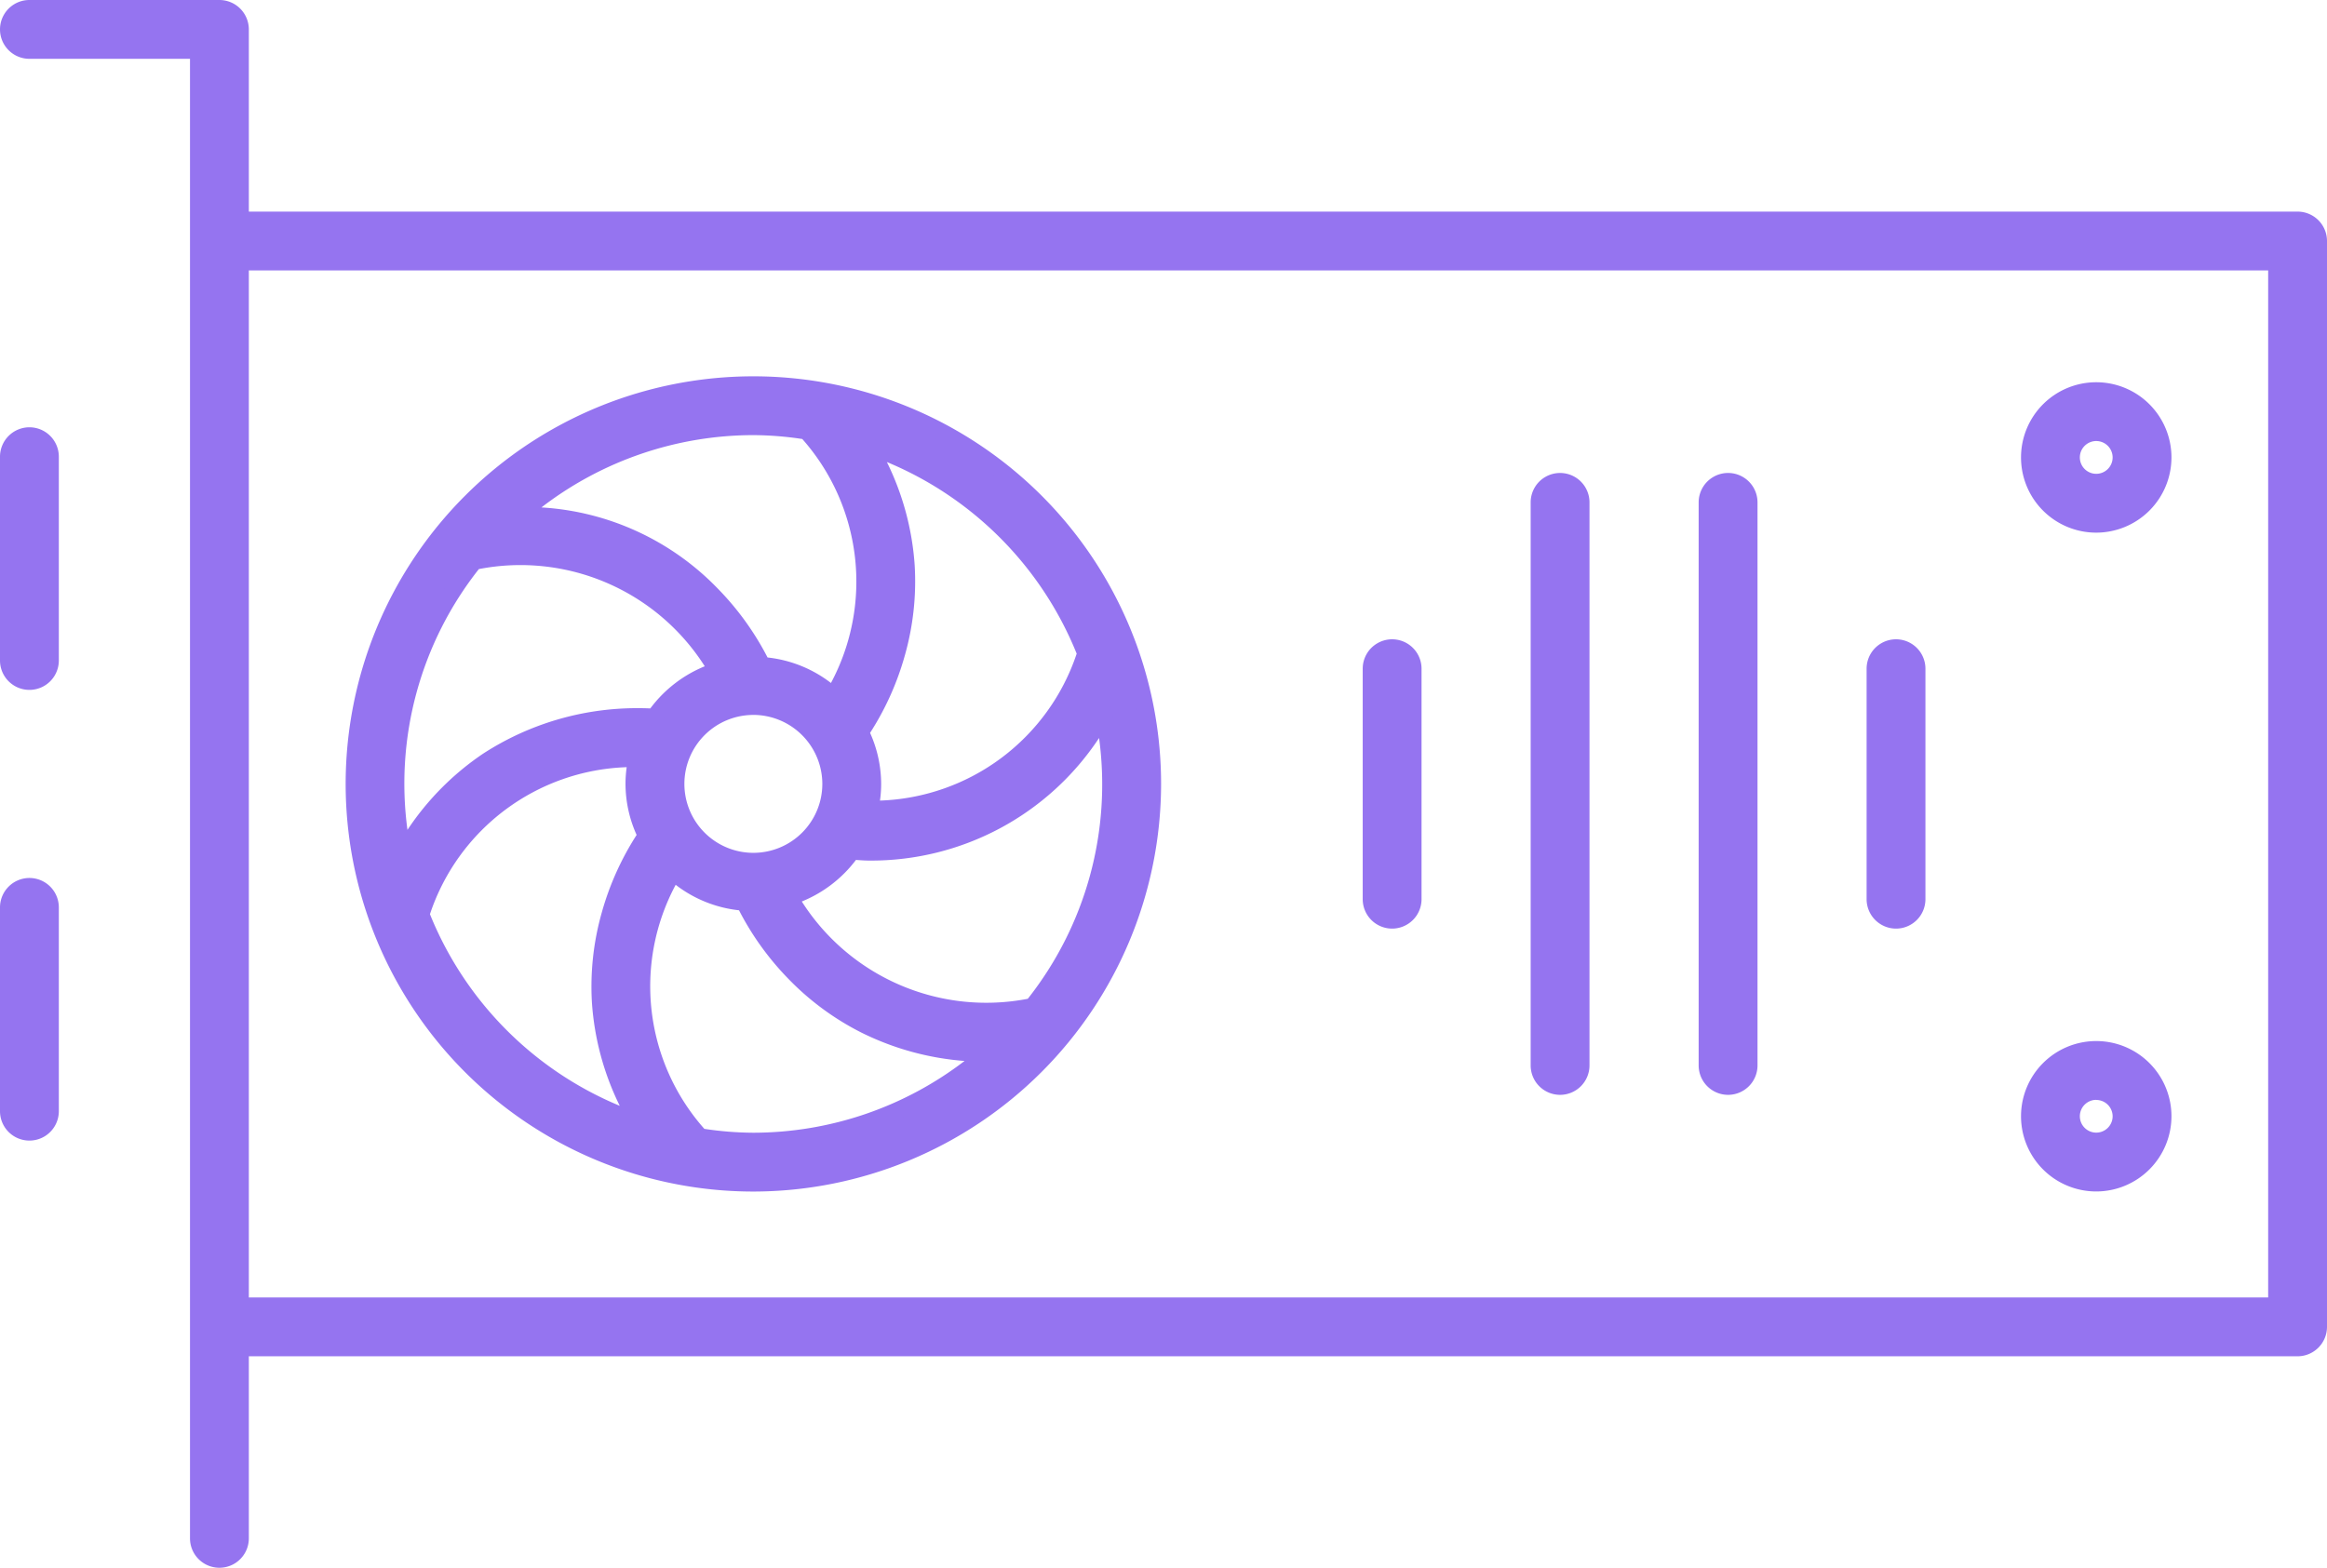 <svg xmlns="http://www.w3.org/2000/svg" width="138" height="93" viewBox="0 0 138 93">
  <defs>
    <style>
      .cls-1 {
        fill: #9574f0;
      }
    </style>
  </defs>
  <g id="icon_graphics" transform="translate(69.5 47.5)">
    <g id="グループ_109" data-name="グループ 109" transform="translate(-69 -47)">
      <path id="パス_197" data-name="パス 197" class="cls-1" d="M135.755,12.552h-122V1.245A1.244,1.244,0,0,0,12.513,0H1.245a1.244,1.244,0,1,0,0,2.489H11.268V90.755a1.244,1.244,0,1,0,2.489,0v-11.3h122A1.244,1.244,0,0,0,137,78.208V13.8A1.244,1.244,0,0,0,135.755,12.552Zm-1.244,64.412H13.757V15.04H134.511Z"/>
      <path id="パス_197_-_アウトライン" data-name="パス 197 - アウトライン" class="cls-1" d="M1.245-.5H12.513a1.746,1.746,0,0,1,1.744,1.745V12.052h121.5A1.746,1.746,0,0,1,137.5,13.8V78.208a1.747,1.747,0,0,1-1.745,1.745H14.257v10.8a1.744,1.744,0,1,1-3.489,0V2.989H1.245a1.744,1.744,0,1,1,0-3.489ZM135.755,78.952a.745.745,0,0,0,.745-.745V13.8a.745.745,0,0,0-.745-.744H13.257V1.245A.745.745,0,0,0,12.513.5H1.245a.744.744,0,1,0,0,1.489H11.768V90.755a.744.744,0,1,0,1.489,0v-11.8ZM13.257,14.54H135.011V77.464H13.257Zm120.754,1H14.257V76.464H134.011Z"/>
      <path id="パス_198" data-name="パス 198" class="cls-1" d="M61.695,88.774A23.679,23.679,0,1,0,38.012,65.1,23.709,23.709,0,0,0,61.695,88.774ZM41.986,72.837a13.277,13.277,0,0,1,12.8-9.252,6.8,6.8,0,0,0,.558,4.577,16.2,16.2,0,0,0-2.721,9.88,15.975,15.975,0,0,0,2.223,7.087A21.273,21.273,0,0,1,41.986,72.837ZM61.695,60.5A4.59,4.59,0,1,1,57.106,65.1,4.6,4.6,0,0,1,61.695,60.5ZM58.54,86.024a13.28,13.28,0,0,1-1.6-15.72,7.017,7.017,0,0,0,4.225,1.814A15.826,15.826,0,0,0,75.545,81.08l.021,0A20.734,20.734,0,0,1,58.54,86.024Zm19.709-7.733a13.29,13.29,0,0,1-14.421-6.483,7.087,7.087,0,0,0,3.707-2.723c.354.023.708.057,1.061.057A15.762,15.762,0,0,0,82.48,60.977a21.052,21.052,0,0,1-4.23,17.314ZM81.4,57.357a13.289,13.289,0,0,1-12.8,9.246,6.8,6.8,0,0,0-.558-4.576,16.186,16.186,0,0,0,2.716-9.879,15.959,15.959,0,0,0-2.22-7.086A21.272,21.272,0,0,1,81.4,57.357ZM64.853,44.166a13.292,13.292,0,0,1,1.6,15.716,7.027,7.027,0,0,0-4.232-1.816,16.226,16.226,0,0,0-7.2-7.3,15.975,15.975,0,0,0-7.239-1.616,20.735,20.735,0,0,1,17.076-4.986ZM45.14,51.9a13.29,13.29,0,0,1,14.419,6.48,7.089,7.089,0,0,0-3.724,2.75A15.626,15.626,0,0,0,40.91,69.216,21.058,21.058,0,0,1,45.14,51.9Z" transform="translate(-17.521 -19.093)"/>
      <path id="パス_198_-_アウトライン" data-name="パス 198 - アウトライン" class="cls-1" d="M61.695,89.274A24.179,24.179,0,1,1,85.878,65.1,24.208,24.208,0,0,1,61.695,89.274Zm0-47.358A23.179,23.179,0,1,0,84.878,65.1,23.207,23.207,0,0,0,61.695,41.916Zm0,44.869a21.378,21.378,0,0,1-3.229-.267l-.179-.027-.12-.135a13.78,13.78,0,0,1-1.656-16.3l.31-.541.46.42a6.486,6.486,0,0,0,3.925,1.685l.285.021.126.256A15.326,15.326,0,0,0,75.524,80.58l.042,0H76.9l-1.01.877a21.753,21.753,0,0,1-6.49,3.905A21.439,21.439,0,0,1,61.695,86.785Zm-2.9-1.229a20.019,20.019,0,0,0,2.9.229,20.639,20.639,0,0,0,12.528-4.257,16.564,16.564,0,0,1-6.072-1.66,16.108,16.108,0,0,1-4.325-3.16,16.9,16.9,0,0,1-2.979-4.118,7.463,7.463,0,0,1-3.756-1.511,12.75,12.75,0,0,0,1.7,14.476Zm-2.833.483L54.685,85.6A21.773,21.773,0,0,1,41.521,73.02l-.066-.168.057-.172a13.777,13.777,0,0,1,13.274-9.6l.623,0-.133.609a6.3,6.3,0,0,0,.52,4.252l.125.258-.159.238a15.805,15.805,0,0,0-2.638,9.571,15.568,15.568,0,0,0,2.155,6.865ZM42.519,72.822A20.692,20.692,0,0,0,53.775,84.189a16.332,16.332,0,0,1-1.65-6.115,16.059,16.059,0,0,1,.575-5.32,16.9,16.9,0,0,1,2.075-4.633,7.412,7.412,0,0,1-.659-3.025,7.151,7.151,0,0,1,.07-.995,12.747,12.747,0,0,0-11.668,8.722Zm32.961,6.25A13.695,13.695,0,0,1,63.4,72.058l-.312-.538.593-.189a6.622,6.622,0,0,0,3.447-2.53l.161-.235.284.019.261.018c.266.019.518.038.768.038a15.44,15.44,0,0,0,8.57-2.584,15.656,15.656,0,0,0,4.878-5.328l.664-1.168.261,1.318a21.74,21.74,0,0,1,.419,4.216,21.477,21.477,0,0,1-1.263,7.278A21.725,21.725,0,0,1,78.64,78.6l-.113.141-.177.037A14.189,14.189,0,0,1,75.48,79.072Zm-10.907-7a12.967,12.967,0,0,0,13.4,5.768A20.529,20.529,0,0,0,82.2,62.37,16.2,16.2,0,0,1,68.6,69.642c-.278,0-.552-.019-.818-.039A7.616,7.616,0,0,1,64.573,72.068ZM40.681,70.632l-.261-1.319A21.773,21.773,0,0,1,40,65.1a21.48,21.48,0,0,1,1.263-7.279,21.711,21.711,0,0,1,3.486-6.229l.112-.141.176-.037a14.188,14.188,0,0,1,2.88-.294,14.019,14.019,0,0,1,6.215,1.432,14.206,14.206,0,0,1,5.859,5.58l.312.538-.592.189a6.62,6.62,0,0,0-3.463,2.554l-.16.236-.284-.017c-.317-.019-.64-.029-.96-.029a15.078,15.078,0,0,0-13.5,7.864Zm4.737-18.279a20.533,20.533,0,0,0-4.233,15.467A16.347,16.347,0,0,1,45.67,63.3a16.773,16.773,0,0,1,9.175-2.7c.247,0,.5.005.742.016a7.609,7.609,0,0,1,3.229-2.5,12.95,12.95,0,0,0-13.4-5.765Zm16.277,17.83A5.09,5.09,0,1,1,66.788,65.1,5.095,5.095,0,0,1,61.695,70.183Zm0-9.181A4.09,4.09,0,1,0,65.788,65.1,4.1,4.1,0,0,0,61.695,61Zm6.289,6.1.134-.61a6.305,6.305,0,0,0-.519-4.251l-.125-.258.159-.238a15.177,15.177,0,0,0,.481-16.434l-.684-1.164,1.277.438A21.772,21.772,0,0,1,81.87,57.173l.066.168-.056.172A13.789,13.789,0,0,1,68.609,67.1Zm.635-5.037a7.42,7.42,0,0,1,.658,3.027,7.146,7.146,0,0,1-.07.991,12.759,12.759,0,0,0,11.665-8.715A20.691,20.691,0,0,0,69.616,46a16.322,16.322,0,0,1,1.648,6.114,16.08,16.08,0,0,1-.572,5.321A16.858,16.858,0,0,1,68.619,62.068Zm-2.046-1.4-.461-.42a6.5,6.5,0,0,0-3.932-1.687l-.285-.021-.126-.256a15.62,15.62,0,0,0-6.976-7.071A15.339,15.339,0,0,0,47.9,49.652h-.118l-1.346.009,1.014-.886a21.758,21.758,0,0,1,6.508-3.936,20.985,20.985,0,0,1,10.972-1.168l.179.027.12.135a13.792,13.792,0,0,1,1.657,16.3ZM62.54,57.594A7.471,7.471,0,0,1,66.3,59.107a12.762,12.762,0,0,0-1.7-14.473,20,20,0,0,0-2.9-.23,20.633,20.633,0,0,0-12.569,4.289A15.84,15.84,0,0,1,59.562,53.48,16.9,16.9,0,0,1,62.54,57.594Z" transform="translate(-17.521 -19.093)"/>
      <path id="パス_199" data-name="パス 199" class="cls-1" d="M151.156,86.517a1.244,1.244,0,0,0,1.245-1.245V71.6a1.244,1.244,0,1,0-2.489,0V85.272A1.244,1.244,0,0,0,151.156,86.517Z" transform="translate(-69.098 -32.433)"/>
      <path id="パス_199_-_アウトライン" data-name="パス 199 - アウトライン" class="cls-1" d="M151.156,87.017a1.746,1.746,0,0,1-1.744-1.745V71.6a1.744,1.744,0,1,1,3.489,0V85.272A1.747,1.747,0,0,1,151.156,87.017Zm0-16.165a.745.745,0,0,0-.744.745V85.272a.744.744,0,1,0,1.489,0V71.6A.746.746,0,0,0,151.156,70.852Z" transform="translate(-69.098 -32.433)"/>
      <path id="パス_200" data-name="パス 200" class="cls-1" d="M169.632,87.944a1.244,1.244,0,0,0,1.244-1.244V53.3a1.244,1.244,0,1,0-2.489,0V86.7A1.244,1.244,0,0,0,169.632,87.944Z" transform="translate(-77.613 -23.999)"/>
      <path id="パス_200_-_アウトライン" data-name="パス 200 - アウトライン" class="cls-1" d="M169.632,88.444a1.746,1.746,0,0,1-1.745-1.744V53.3a1.744,1.744,0,1,1,3.489,0V86.7A1.746,1.746,0,0,1,169.632,88.444Zm0-35.887a.745.745,0,0,0-.745.745V86.7a.744.744,0,0,0,1.489,0V53.3A.745.745,0,0,0,169.632,52.557Z" transform="translate(-77.613 -23.999)"/>
      <path id="パス_201" data-name="パス 201" class="cls-1" d="M188.114,87.944a1.244,1.244,0,0,0,1.245-1.244V53.3a1.245,1.245,0,0,0-2.49,0V86.7A1.244,1.244,0,0,0,188.114,87.944Z" transform="translate(-86.132 -23.999)"/>
      <path id="パス_201_-_アウトライン" data-name="パス 201 - アウトライン" class="cls-1" d="M188.114,88.444a1.746,1.746,0,0,1-1.745-1.744V53.3a1.745,1.745,0,0,1,3.49,0V86.7A1.746,1.746,0,0,1,188.114,88.444Zm0-35.887a.745.745,0,0,0-.745.745V86.7a.745.745,0,0,0,1.49,0V53.3A.746.746,0,0,0,188.114,52.557Z" transform="translate(-86.132 -23.999)"/>
      <path id="パス_202" data-name="パス 202" class="cls-1" d="M206.59,86.517a1.244,1.244,0,0,0,1.244-1.245V71.6a1.244,1.244,0,1,0-2.489,0V85.272A1.244,1.244,0,0,0,206.59,86.517Z" transform="translate(-94.648 -32.433)"/>
      <path id="パス_202_-_アウトライン" data-name="パス 202 - アウトライン" class="cls-1" d="M206.59,87.017a1.747,1.747,0,0,1-1.745-1.745V71.6a1.744,1.744,0,1,1,3.489,0V85.272A1.746,1.746,0,0,1,206.59,87.017Zm0-16.165a.745.745,0,0,0-.745.745V85.272a.744.744,0,1,0,1.489,0V71.6A.745.745,0,0,0,206.59,70.852Z" transform="translate(-94.648 -32.433)"/>
      <path id="パス_203" data-name="パス 203" class="cls-1" d="M226.292,49.989a3.961,3.961,0,1,0-3.962-3.961A3.968,3.968,0,0,0,226.292,49.989Zm0-5.434a1.472,1.472,0,1,1-1.473,1.473A1.475,1.475,0,0,1,226.292,44.555Z" transform="translate(-102.477 -19.393)"/>
      <path id="パス_203_-_アウトライン" data-name="パス 203 - アウトライン" class="cls-1" d="M226.292,50.489a4.461,4.461,0,1,1,4.461-4.461A4.466,4.466,0,0,1,226.292,50.489Zm0-7.922a3.461,3.461,0,1,0,3.461,3.461A3.465,3.465,0,0,0,226.292,42.567Zm0,5.433a1.972,1.972,0,1,1,1.972-1.972A1.975,1.975,0,0,1,226.292,48Zm0-2.945a.972.972,0,1,0,.972.973A.974.974,0,0,0,226.292,45.055Z" transform="translate(-102.477 -19.393)"/>
      <path id="パス_204" data-name="パス 204" class="cls-1" d="M226.292,122.5a3.961,3.961,0,1,0-3.962-3.961A3.968,3.968,0,0,0,226.292,122.5Zm0-5.433a1.472,1.472,0,1,1-1.473,1.472A1.475,1.475,0,0,1,226.292,117.072Z" transform="translate(-102.477 -52.824)"/>
      <path id="パス_204_-_アウトライン" data-name="パス 204 - アウトライン" class="cls-1" d="M226.292,123a4.461,4.461,0,1,1,4.461-4.461A4.466,4.466,0,0,1,226.292,123Zm0-7.922a3.461,3.461,0,1,0,3.461,3.46A3.465,3.465,0,0,0,226.292,115.083Zm0,5.433a1.972,1.972,0,1,1,1.972-1.973A1.975,1.975,0,0,1,226.292,120.516Zm0-2.945a.972.972,0,1,0,.972.972A.973.973,0,0,0,226.292,117.572Z" transform="translate(-102.477 -52.824)"/>
      <path id="パス_205" data-name="パス 205" class="cls-1" d="M1.245,47.024A1.244,1.244,0,0,0,0,48.269V60.357a1.244,1.244,0,0,0,2.489,0V48.269A1.244,1.244,0,0,0,1.245,47.024Z" transform="translate(0 -21.678)"/>
      <path id="パス_205_-_アウトライン" data-name="パス 205 - アウトライン" class="cls-1" d="M1.245,46.524a1.746,1.746,0,0,1,1.744,1.745V60.357a1.744,1.744,0,0,1-3.489,0V48.269A1.747,1.747,0,0,1,1.245,46.524Zm0,14.577a.745.745,0,0,0,.744-.744V48.269a.744.744,0,1,0-1.489,0V60.357A.745.745,0,0,0,1.245,61.1Z" transform="translate(0 -21.678)"/>
      <path id="パス_206" data-name="パス 206" class="cls-1" d="M1.245,96.627A1.244,1.244,0,0,0,0,97.872v12.088a1.244,1.244,0,0,0,2.489,0V97.872A1.244,1.244,0,0,0,1.245,96.627Z" transform="translate(0 -44.546)"/>
      <path id="パス_206_-_アウトライン" data-name="パス 206 - アウトライン" class="cls-1" d="M1.245,96.127a1.746,1.746,0,0,1,1.744,1.745v12.088a1.744,1.744,0,0,1-3.489,0V97.872A1.747,1.747,0,0,1,1.245,96.127Zm0,14.577a.745.745,0,0,0,.744-.744V97.872a.744.744,0,1,0-1.489,0v12.088A.745.745,0,0,0,1.245,110.7Z" transform="translate(0 -44.546)"/>
    </g>
  </g>
</svg>
